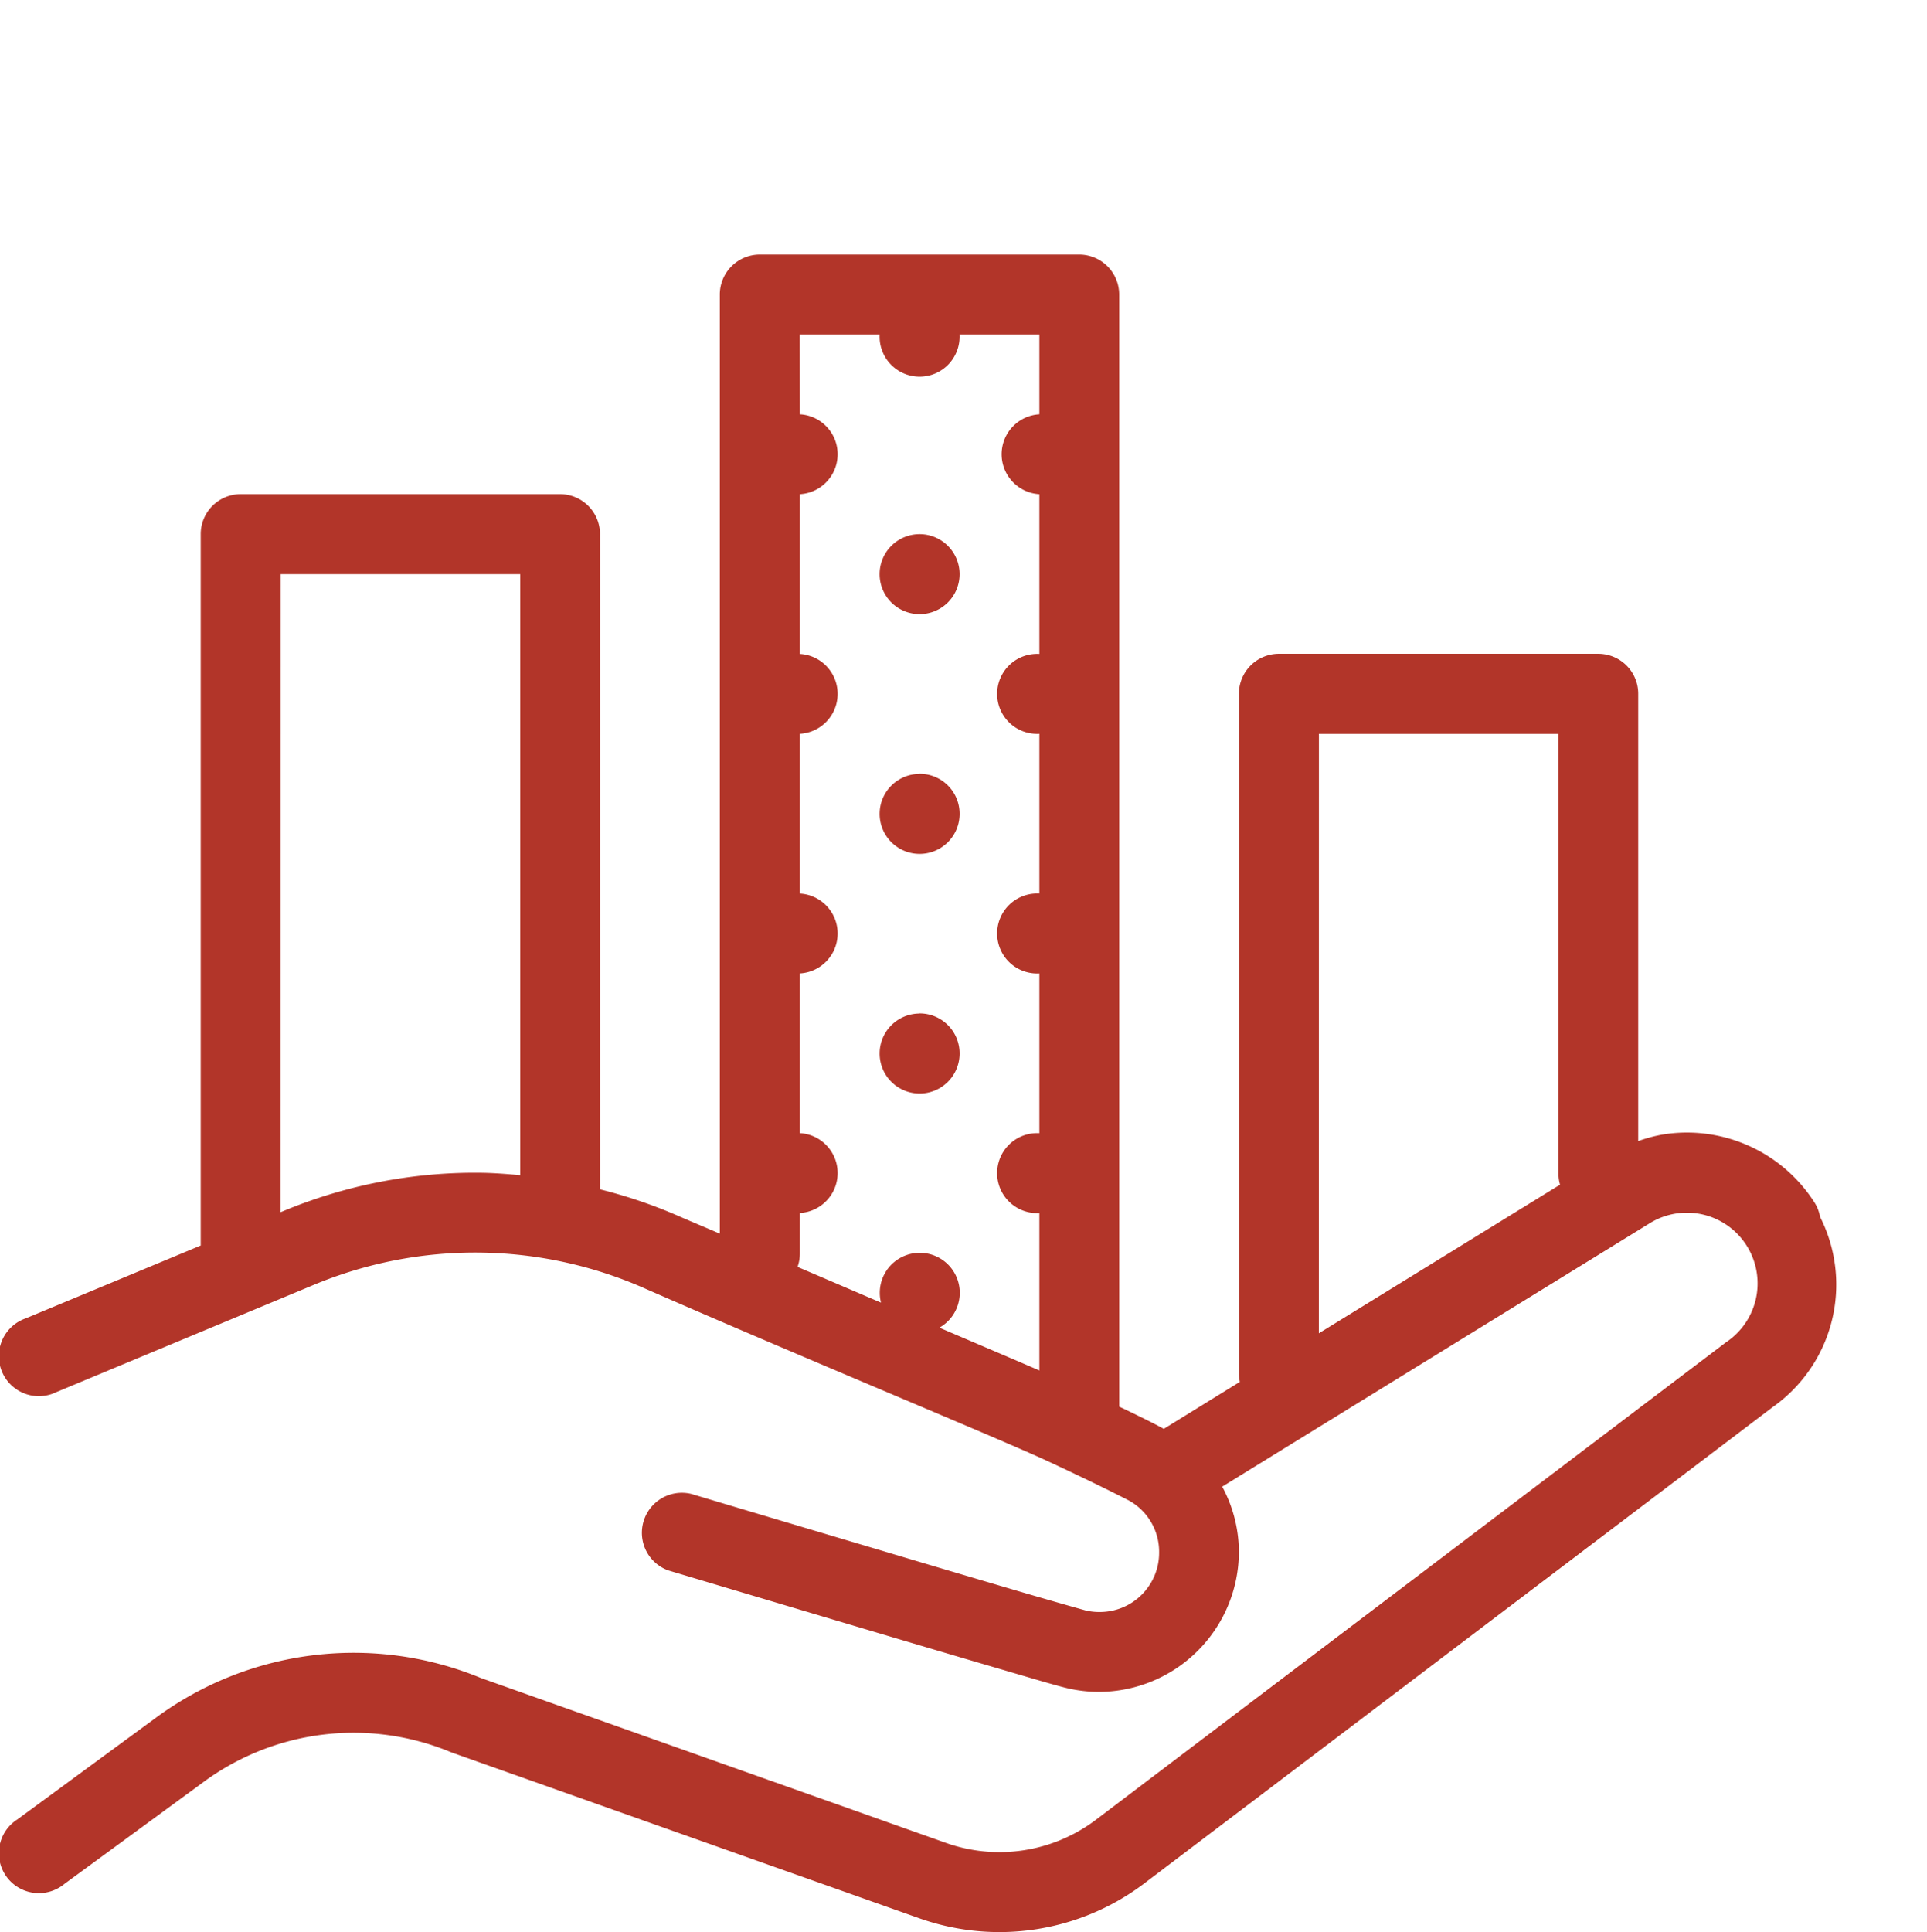<?xml version="1.0" encoding="UTF-8"?>
<svg xmlns="http://www.w3.org/2000/svg" width="106" height="106.253" viewBox="0 0 106 106.253">
  <g id="Gruppe_32" data-name="Gruppe 32" transform="translate(-140 -4295)">
    <path id="icons8-financial-analytics" d="M43.767,4a2.2,2.2,0,0,0-2.2,2.2V57.849c-.8-.348-1.659-.7-2.424-1.038a27.354,27.354,0,0,0-4.166-1.4V19.376a2.2,2.2,0,0,0-2.2-2.2H15.213a2.2,2.2,0,0,0-2.2,2.2V58.5L3.385,62.508a2.2,2.2,0,1,0,1.69,4.054l14.162-5.9a23.057,23.057,0,0,1,18.143.172c8.106,3.558,18.858,8,21.884,9.37.543.246,1.641.762,2.66,1.253s2.09,1.034,2.179,1.085a3.22,3.22,0,0,1,1.63,2.819,3.261,3.261,0,0,1-3.295,3.295,3.2,3.2,0,0,1-.746-.086h0c-.055-.013-1.793-.5-3.9-1.12s-4.787-1.413-7.422-2.2C45.1,73.686,40,72.161,40,72.161a2.2,2.2,0,0,0-1.261,4.209s5.1,1.524,10.373,3.093c2.638.785,5.319,1.58,7.435,2.2s3.459,1.023,4.118,1.18a7.591,7.591,0,0,0,1.768.206,7.721,7.721,0,0,0,7.688-7.688,7.582,7.582,0,0,0-.918-3.6L92.7,57.287l.021-.013A3.889,3.889,0,0,1,97,63.765l-.082.056L62.27,90.072a8.8,8.8,0,0,1-8.263,1.283L28.422,82.285a18.349,18.349,0,0,0-17.847,2.166L2.921,90.068a2.2,2.2,0,1,0,2.6,3.539L13.175,88a13.935,13.935,0,0,1,13.57-1.647l.1.039,25.693,9.108a13.2,13.2,0,0,0,12.385-1.922L99.491,67.382a8.239,8.239,0,0,0,2.6-10.455,2.2,2.2,0,0,0-.3-.781,8.324,8.324,0,0,0-8.357-3.75,8.188,8.188,0,0,0-1.347.36v-24.6a2.2,2.2,0,0,0-2.2-2.2H72.322a2.2,2.2,0,0,0-2.2,2.2V65.5a2.2,2.2,0,0,0,.051.5L65.99,68.583c-.563-.308-1.253-.647-2.162-1.085-.111-.053-.181-.084-.292-.137V6.2A2.2,2.2,0,0,0,61.34,4Zm2.2,4.393h4.393a2.2,2.2,0,1,0,4.393,0h4.393v4.393a2.2,2.2,0,0,0,0,4.393v8.786a2.2,2.2,0,1,0,0,4.393v8.786a2.2,2.2,0,1,0,0,4.393v8.786a2.2,2.2,0,1,0,0,4.393v8.657c-1.238-.539-3.723-1.593-5.5-2.355a2.2,2.2,0,1,0-3.213-1.377c-1.687-.72-2.695-1.156-4.59-1.965a2.2,2.2,0,0,0,.129-.764v-2.2a2.2,2.2,0,0,0,0-4.393V43.537a2.2,2.2,0,0,0,0-4.393V30.358a2.2,2.2,0,0,0,0-4.393V17.179a2.2,2.2,0,0,0,0-4.393Zm6.59,10.983a2.2,2.2,0,1,0,2.2,2.2A2.2,2.2,0,0,0,52.553,19.376Zm-35.144,2.2H30.588V54.632c-.74-.067-1.48-.126-2.222-.133a27.447,27.447,0,0,0-10.82,2.111l-.137.056Zm57.11,8.786H87.7V54.52a2.2,2.2,0,0,0,.086.635L74.519,63.328Zm-21.965,2.2a2.2,2.2,0,1,0,2.2,2.2A2.2,2.2,0,0,0,52.553,32.555Zm0,13.179a2.2,2.2,0,1,0,2.2,2.2A2.2,2.2,0,0,0,52.553,45.734Z" transform="translate(138.028 4305)" fill="#b23529"></path>
    <rect id="Rechteck_16" data-name="Rechteck 16" width="106" height="106" transform="translate(140 4295)" fill="none"></rect>
  </g>
</svg>
